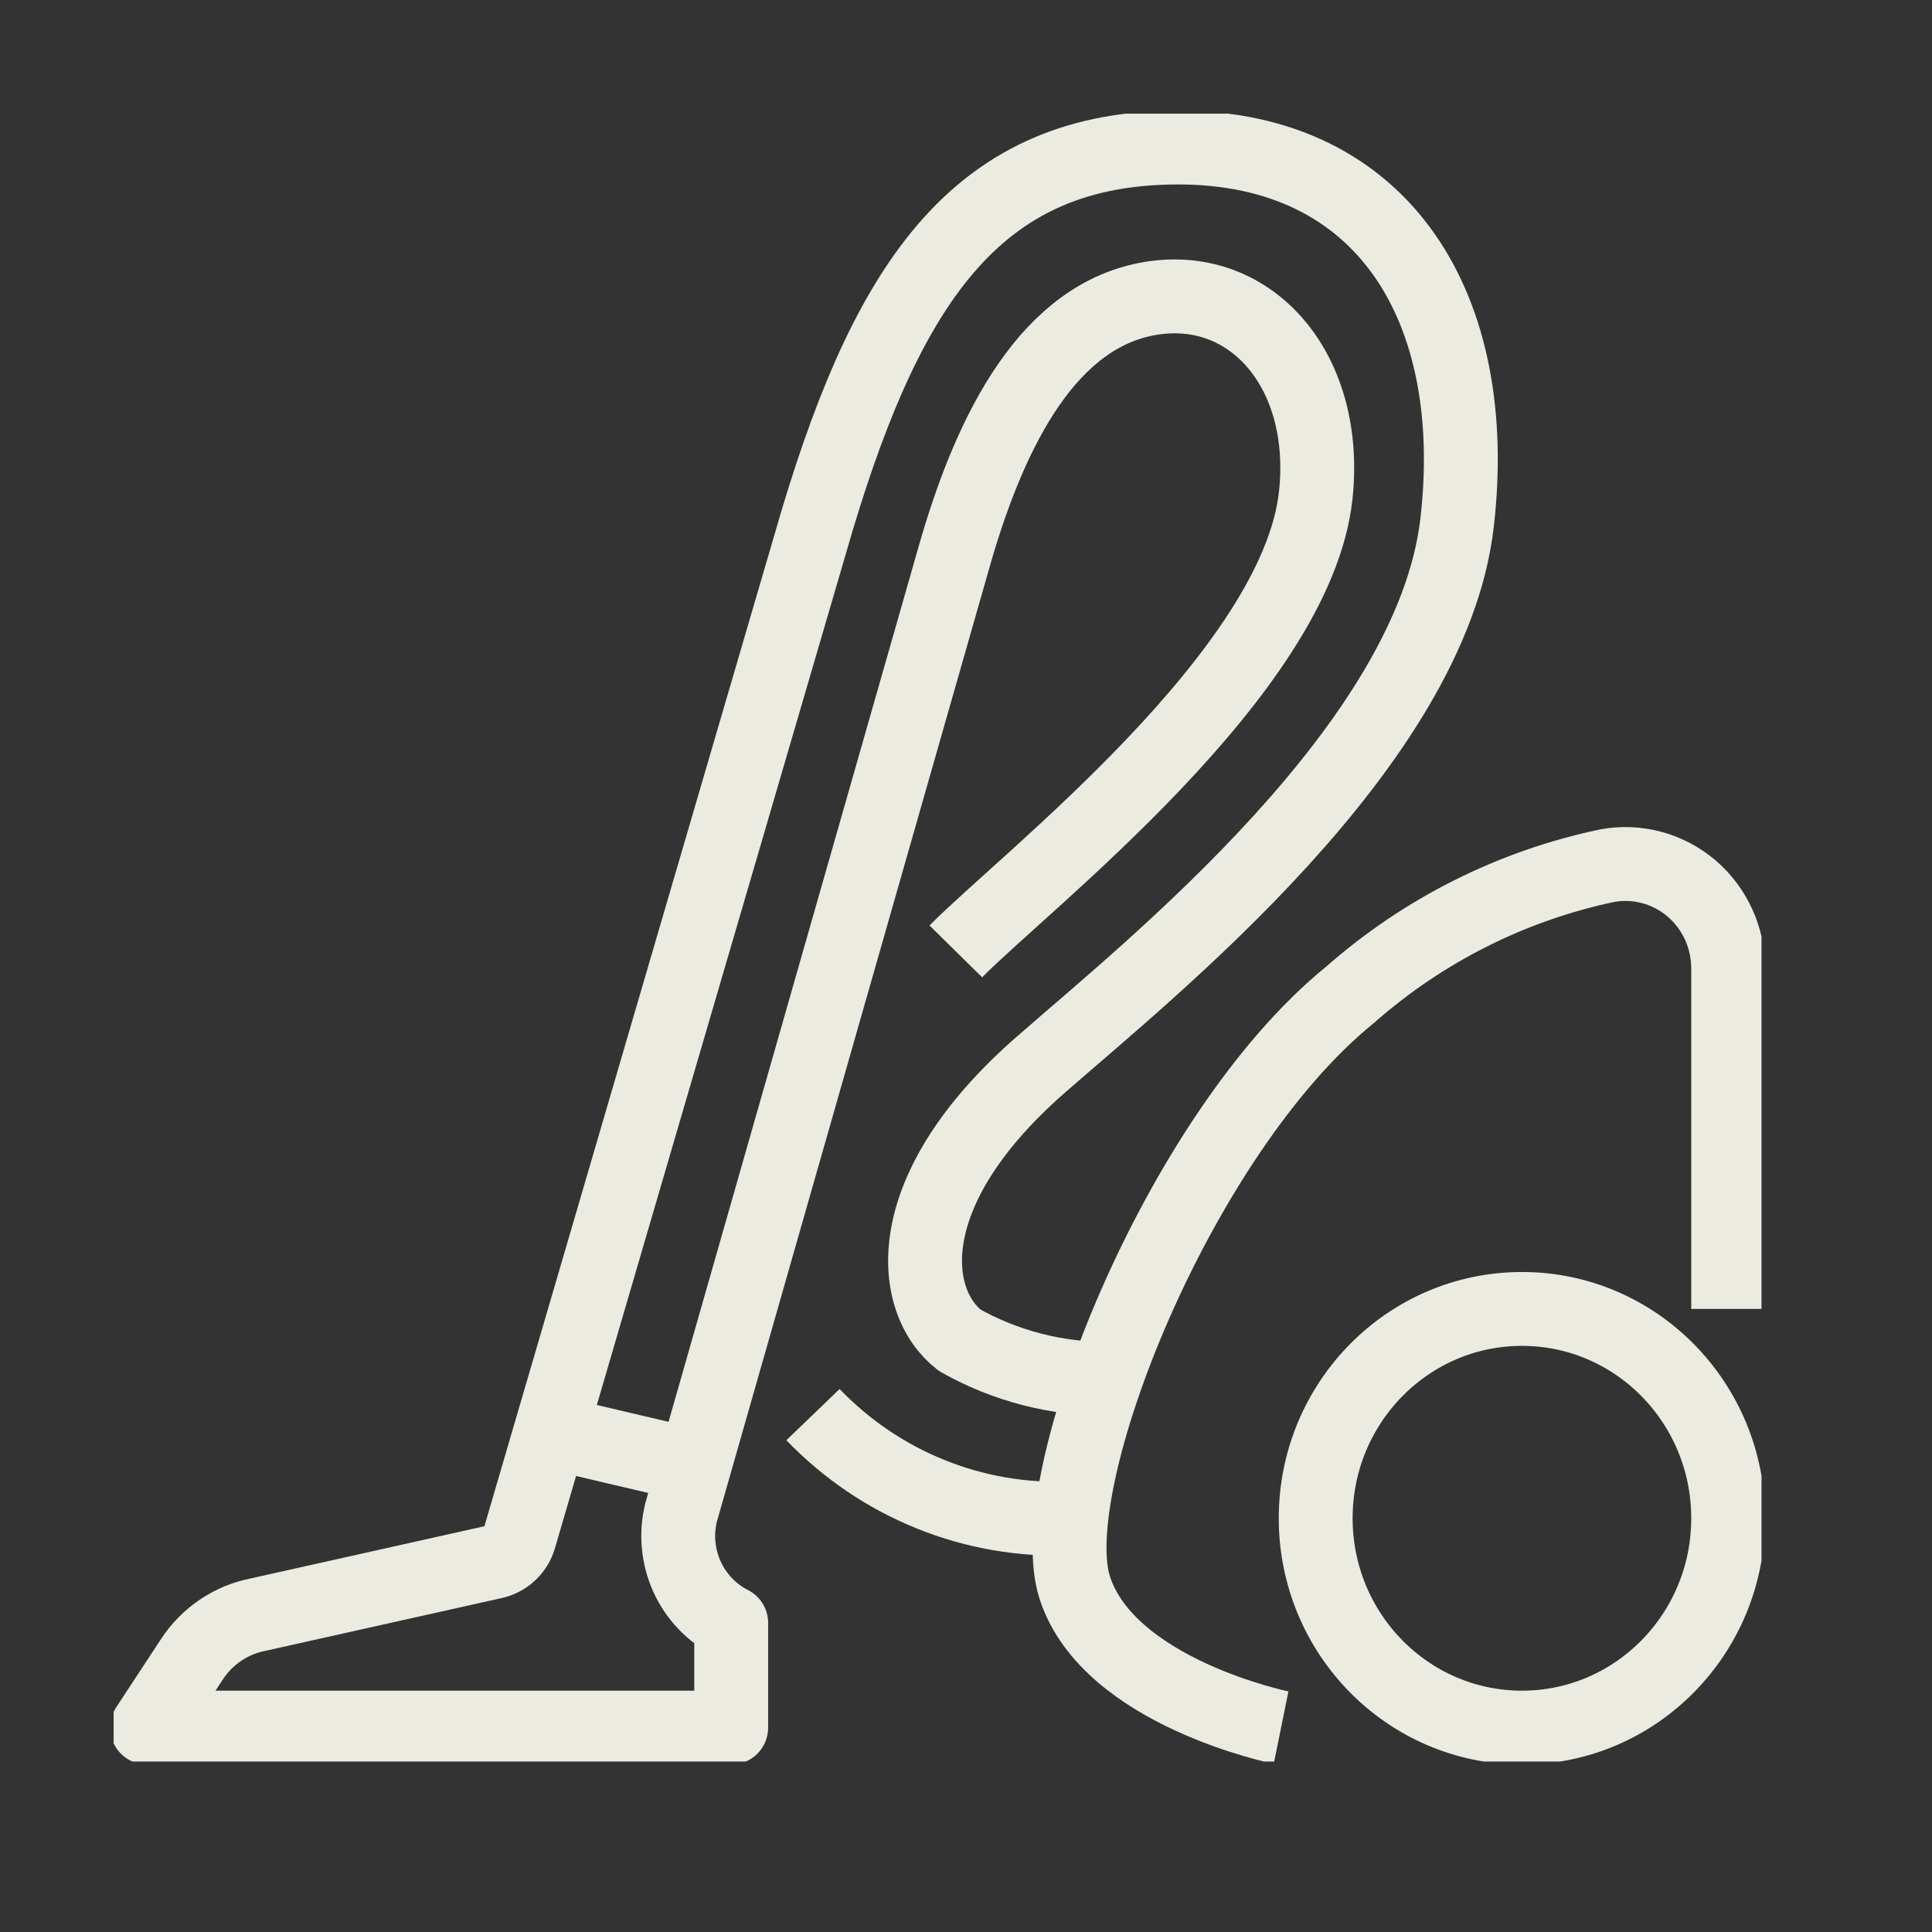 <svg width="34" height="34" viewBox="0 0 34 34" fill="none" xmlns="http://www.w3.org/2000/svg">
<rect x="0" y="0" width="34" height="34" fill="#333333" stroke="none"/>
<g clip-path="url(#clip0_2185_2468)">
<path d="M16.821 16.743C18.031 15.514 22.814 11.831 23.154 8.722C23.393 6.532 22.026 4.961 20.255 5.25C18.485 5.539 17.454 7.49 16.802 9.759L11.986 26.616C11.893 26.994 11.93 27.392 12.09 27.746C12.251 28.1 12.525 28.387 12.868 28.561V30.403H2.588L3.377 29.201C3.51 28.998 3.681 28.824 3.881 28.689C4.081 28.554 4.305 28.461 4.541 28.415L8.691 27.488C8.796 27.465 8.894 27.413 8.974 27.338C9.053 27.264 9.111 27.169 9.142 27.064L14.384 9.145C15.669 4.873 17.257 2.596 20.734 2.596C24.37 2.596 26.077 5.439 25.642 9.2C25.19 13.114 20.259 17.035 18.314 18.739C15.768 20.965 16.016 22.907 16.888 23.586C17.694 24.04 18.602 24.274 19.524 24.265" stroke="#EBEBE2" stroke-width="1.3" stroke-linejoin="round"/>
<path d="M14.307 24.895C14.892 25.503 15.596 25.981 16.375 26.295C17.153 26.61 17.988 26.755 18.825 26.721" stroke="#EBEBE2" stroke-width="1.3" stroke-linejoin="round"/>
<path d="M26.784 30.403C28.788 30.403 30.413 28.753 30.413 26.719C30.413 24.684 28.788 23.035 26.784 23.035C24.779 23.035 23.154 24.684 23.154 26.719C23.154 28.753 24.779 30.403 26.784 30.403Z" stroke="#EBEBE2" stroke-width="1.3" stroke-linejoin="round"/>
<path d="M30.413 23.035V17.052C30.414 16.782 30.358 16.516 30.246 16.271C30.135 16.027 29.973 15.81 29.77 15.636C29.567 15.463 29.328 15.337 29.072 15.267C28.816 15.198 28.547 15.186 28.286 15.234C26.608 15.586 25.048 16.37 23.755 17.51C20.73 19.965 18.311 26.105 18.916 27.947C19.52 29.789 22.545 30.403 22.545 30.403" stroke="#EBEBE2" stroke-width="1.3" stroke-linejoin="round"/>
<path d="M9.686 25.201L12.222 25.797" stroke="#EBEBE2" stroke-width="1.3" stroke-linejoin="round"/>
</g>
<defs>
<clipPath id="clip0_2185_2468">
<rect width="29" height="29" fill="white" transform="translate(2 2)"/>
</clipPath>
</defs>
</svg>
